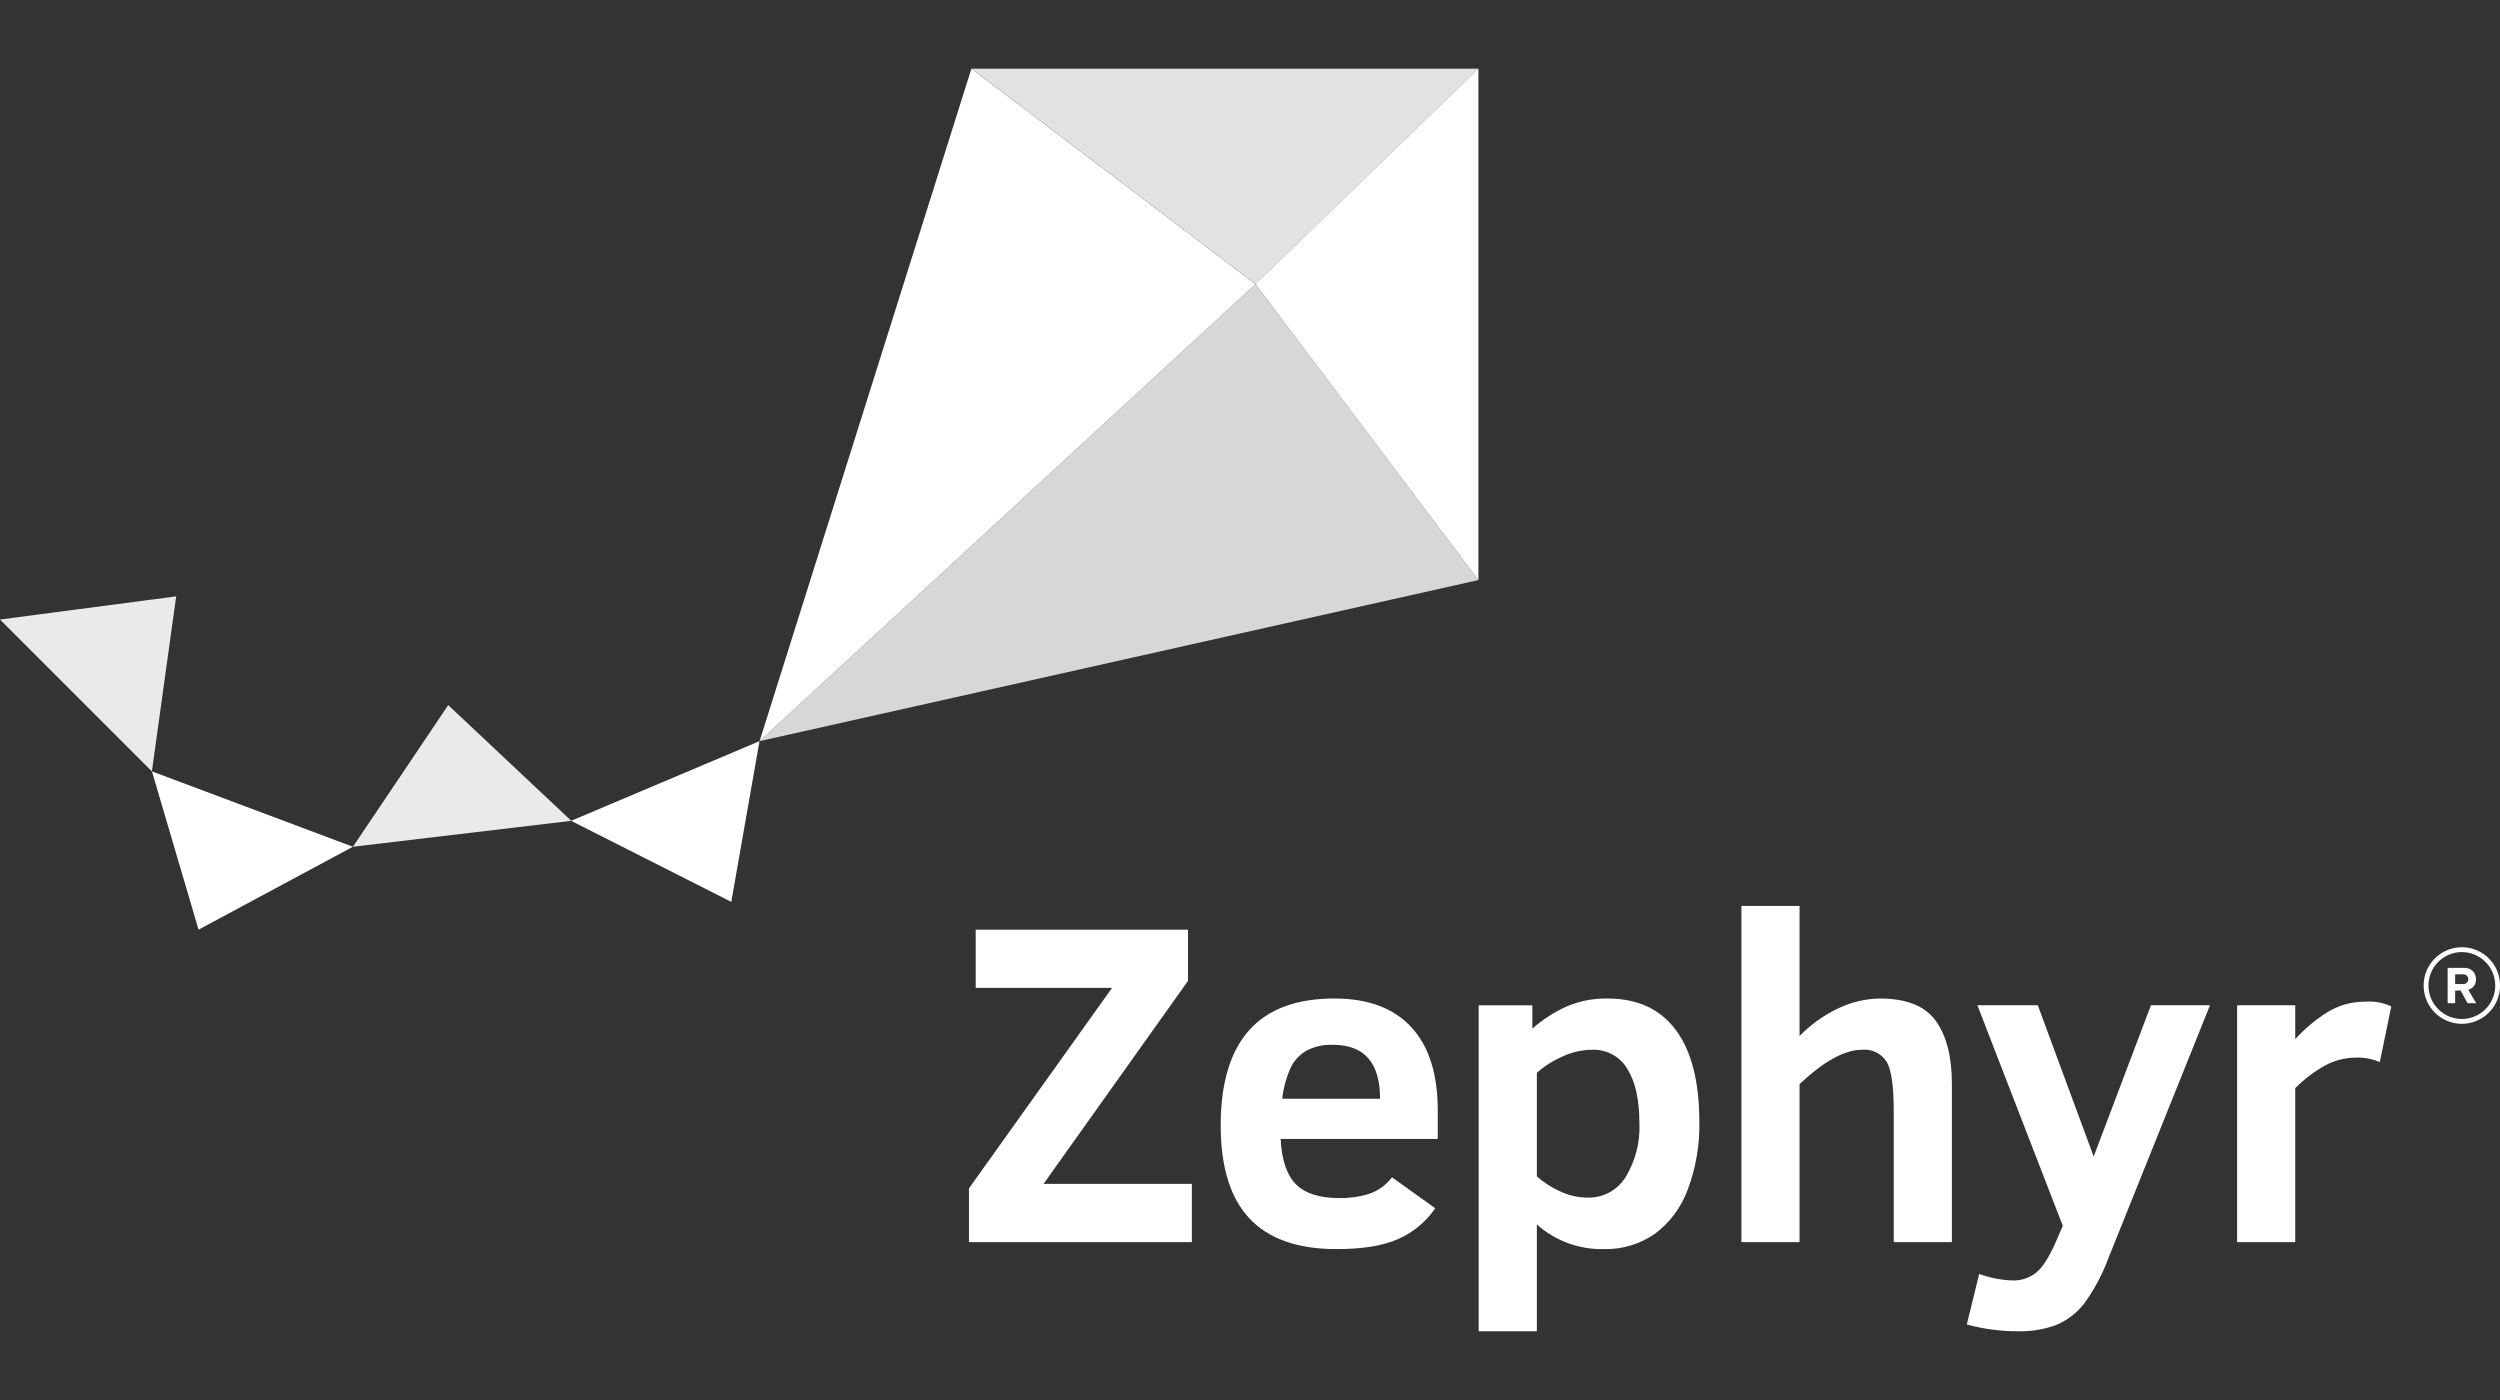 <svg width="100" height="56" viewBox="0 0 100 56" fill="none" xmlns="http://www.w3.org/2000/svg">
<rect x="0" y="0" width="100" height="56" fill="#333333" stroke="none"/>
<g clip-path="url(#clip0_8305_20287)">
<path d="M30.38 29.646L22.844 32.833L29.251 36.075L30.38 29.646Z" fill="white"/>
<path d="M14.117 33.87L6.078 30.855L7.942 37.186L14.117 33.87Z" fill="white"/>
<path d="M17.929 28.204L22.852 32.833L14.117 33.87L17.929 28.204Z" fill="#EAEAEA"/>
<path d="M7.047 23.854L6.076 30.856L0 24.781L7.047 23.854Z" fill="#EAEAEA"/>
<path d="M30.383 29.646L50.221 11.365L59.139 23.202L30.383 29.646Z" fill="#D7D7D7"/>
<path d="M30.383 29.646L38.856 2.747L50.221 11.364L30.383 29.646Z" fill="white"/>
<path d="M38.859 2.747H59.142L50.224 11.364L38.859 2.747Z" fill="#E2E2E2"/>
<path d="M59.137 23.201V2.747L50.219 11.364L59.137 23.201Z" fill="white"/>
<path d="M38.758 49.684V47.535L44.482 39.516H39.028V37.187H47.52V39.236L41.742 47.355H47.674V49.684L38.758 49.684Z" fill="white"/>
<path d="M51.226 45.557C51.268 46.4 51.472 47.005 51.839 47.372C52.206 47.74 52.783 47.923 53.57 47.923C53.978 47.93 54.384 47.872 54.773 47.752C55.134 47.626 55.449 47.397 55.679 47.092L57.41 48.33C57.043 48.868 56.532 49.294 55.936 49.558C55.332 49.828 54.508 49.964 53.462 49.964C51.905 49.964 50.744 49.555 49.977 48.736C49.211 47.917 48.828 46.68 48.828 45.024C48.828 41.635 50.343 39.941 53.372 39.94C54.718 39.94 55.744 40.321 56.45 41.083C57.156 41.844 57.509 42.954 57.51 44.41V45.557L51.226 45.557ZM55.202 43.95C55.202 42.511 54.574 41.792 53.318 41.792C52.966 41.778 52.616 41.851 52.299 42.004C52.031 42.149 51.81 42.368 51.663 42.636C51.464 43.049 51.337 43.494 51.289 43.95H55.202Z" fill="white"/>
<path d="M67.974 44.88C67.992 45.798 67.835 46.711 67.514 47.571C67.258 48.28 66.801 48.898 66.198 49.35C65.599 49.768 64.882 49.983 64.152 49.964C63.167 49.987 62.211 49.635 61.474 48.98V53.251H59.148V40.212H61.294V41.142C61.704 40.783 62.164 40.486 62.66 40.261C63.179 40.039 63.74 39.93 64.305 39.941C65.501 39.941 66.411 40.362 67.037 41.205C67.661 42.048 67.974 43.273 67.974 44.88ZM65.576 44.916C65.576 43.995 65.417 43.277 65.098 42.763C64.954 42.516 64.744 42.314 64.493 42.178C64.242 42.042 63.959 41.977 63.674 41.99C63.27 41.996 62.873 42.087 62.507 42.257C62.13 42.42 61.782 42.641 61.474 42.912V47.056C61.749 47.297 62.057 47.497 62.389 47.648C62.74 47.816 63.123 47.904 63.512 47.905C63.812 47.912 64.11 47.84 64.375 47.697C64.639 47.554 64.862 47.344 65.022 47.088C65.42 46.436 65.613 45.68 65.576 44.916Z" fill="white"/>
<path d="M75.75 49.684V44.465C75.75 43.465 75.657 42.803 75.471 42.478C75.368 42.312 75.22 42.179 75.045 42.093C74.869 42.006 74.674 41.971 74.479 41.99C73.788 41.99 72.956 42.448 71.982 43.363V49.684H69.656V36.238H71.982V41.44C72.436 40.974 72.97 40.594 73.56 40.32C74.073 40.077 74.633 39.948 75.2 39.941C76.258 39.941 77.002 40.239 77.432 40.835C77.861 41.431 78.076 42.273 78.076 43.363V49.684H75.75Z" fill="white"/>
<path d="M79.168 50.957C79.604 51.119 80.064 51.207 80.529 51.219C80.863 51.224 81.188 51.112 81.448 50.903C81.713 50.692 81.986 50.255 82.269 49.593L82.512 49.033L79.096 40.211H81.512L83.747 46.261L86.037 40.211H88.399L84.333 50.334C84.095 50.977 83.771 51.584 83.369 52.14C83.082 52.511 82.704 52.803 82.273 52.989C81.771 53.178 81.237 53.267 80.7 53.251C80.015 53.251 79.333 53.159 78.672 52.98L79.168 50.957Z" fill="white"/>
<path d="M95.191 42.487C94.89 42.354 94.563 42.292 94.235 42.306C93.805 42.306 93.382 42.413 93.005 42.618C92.567 42.863 92.165 43.169 91.81 43.525V49.684H89.484V40.211H91.81V41.566C92.186 41.15 92.616 40.789 93.09 40.491C93.551 40.207 94.082 40.06 94.623 40.067C94.976 40.04 95.33 40.106 95.651 40.256L95.191 42.487Z" fill="white"/>
<path d="M98.426 39.621H98.206V40.127H97.906V38.716H98.565C98.627 38.711 98.689 38.72 98.747 38.74C98.805 38.761 98.859 38.794 98.903 38.837C98.948 38.88 98.983 38.932 99.006 38.99C99.029 39.047 99.04 39.109 99.038 39.171C99.044 39.266 99.016 39.36 98.96 39.436C98.903 39.513 98.822 39.567 98.73 39.59L99.046 40.127H98.702L98.426 39.621ZM98.521 38.974H98.206V39.363H98.521C98.547 39.365 98.575 39.362 98.6 39.353C98.626 39.345 98.649 39.331 98.669 39.312C98.689 39.294 98.704 39.272 98.715 39.247C98.726 39.222 98.732 39.196 98.732 39.169C98.732 39.142 98.726 39.115 98.715 39.09C98.704 39.066 98.689 39.043 98.669 39.025C98.649 39.007 98.626 38.993 98.6 38.984C98.575 38.975 98.547 38.972 98.521 38.974Z" fill="white"/>
<path d="M98.474 40.953C98.172 40.953 97.876 40.863 97.625 40.694C97.373 40.526 97.177 40.287 97.062 40.007C96.946 39.727 96.916 39.419 96.975 39.122C97.034 38.825 97.179 38.552 97.393 38.338C97.607 38.124 97.879 37.978 98.176 37.919C98.473 37.86 98.78 37.89 99.059 38.006C99.339 38.122 99.578 38.318 99.746 38.57C99.913 38.822 100.003 39.118 100.003 39.421C100.003 39.827 99.841 40.217 99.555 40.504C99.268 40.791 98.879 40.952 98.474 40.953ZM98.474 38.083C98.21 38.083 97.952 38.162 97.732 38.309C97.513 38.456 97.341 38.665 97.24 38.909C97.139 39.154 97.113 39.423 97.164 39.682C97.216 39.942 97.343 40.18 97.53 40.367C97.717 40.554 97.955 40.682 98.214 40.733C98.473 40.785 98.741 40.758 98.985 40.657C99.229 40.556 99.438 40.384 99.585 40.164C99.731 39.944 99.81 39.686 99.81 39.421C99.809 39.066 99.668 38.726 99.418 38.476C99.168 38.225 98.828 38.084 98.474 38.083Z" fill="white"/>
</g>
<defs>
<clipPath id="clip0_8305_20287">
<rect width="100" height="56" fill="white"/>
</clipPath>
</defs>
</svg>
